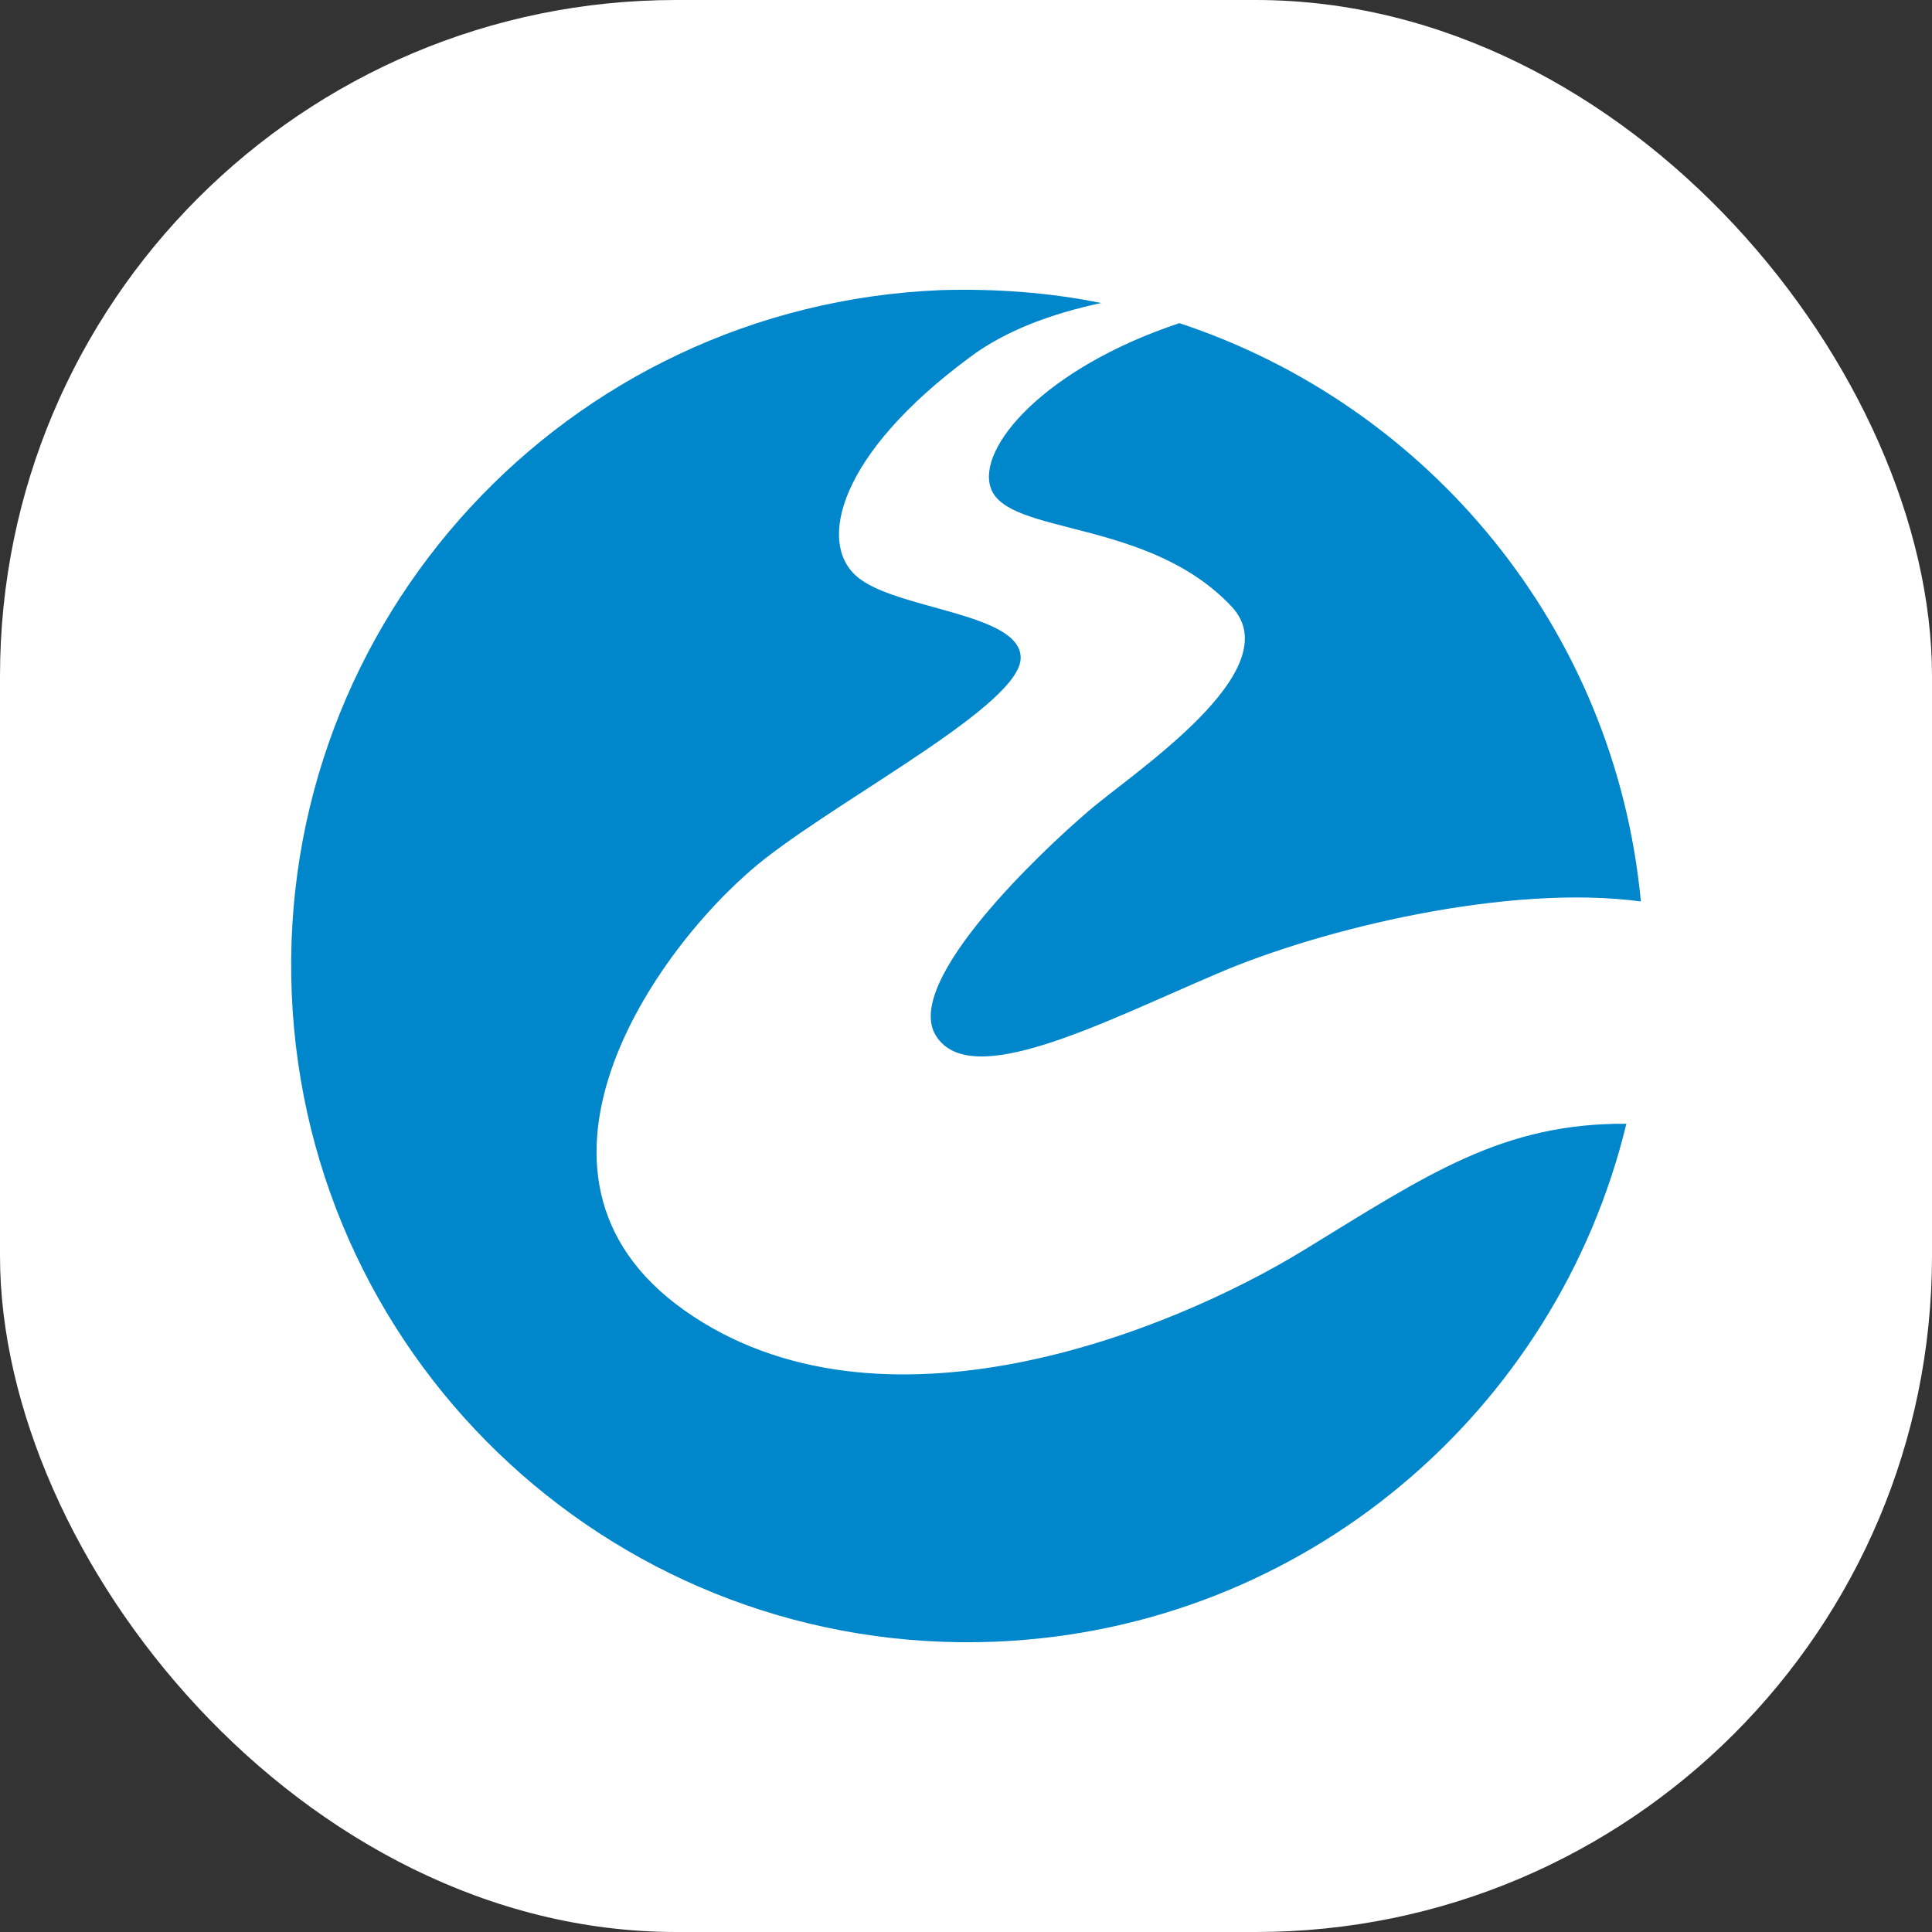 <svg xmlns="http://www.w3.org/2000/svg" version="1.1" xmlns:xlink="http://www.w3.org/1999/xlink" width="1000" height="1000"><rect width="100%" height="100%" fill="#333333" stroke="none"/><g clip-path="url(#SvgjsClipPath1045)"><rect width="1000" height="1000" fill="#ffffff"></rect><g transform="matrix(4.169,0,0,4.169,150.709,150)"><svg xmlns="http://www.w3.org/2000/svg" version="1.1" xmlns:xlink="http://www.w3.org/1999/xlink" width="167.57" height="167.91"><svg id="Ebene_1" xmlns="http://www.w3.org/2000/svg" version="1.1" viewBox="0 0 167.57 167.91">
  <!-- Generator: Adobe Illustrator 30.0.0, SVG Export Plug-In . SVG Version: 2.1.1 Build 123)  -->
  <defs>
    <style>
      .st0 {
        fill: #0086cb;
      }
    </style>
  <clipPath id="SvgjsClipPath1045"><rect width="1000" height="1000" x="0" y="0" rx="350" ry="350"></rect></clipPath></defs>
  <path class="st0" d="M125.87,119.14c-17.1,10.5-52.9,24.6-77,7.6-24.1-17-2.8-46.3,10.2-56.3,10.2-7.9,31.4-19,31.5-24.7.1-5.7-15.7-6-20.4-10.2-4.8-4.2-2.2-15.1,14-27.1,4.5-3.4,10.3-5.5,16.4-6.8C94.17.34,87.47-.16,80.67.04,34.17,1.94-1.83,41.04.07,87.34c1.9,46.4,41,82.4,87.4,80.5,38.4-1.6,69.7-28.7,78.3-64.3-15.4-.1-24.7,6.3-39.9,15.6Z"></path>
  <path class="st0" d="M110.27,4.14c-16.8,5.6-25.2,15.5-23.4,20.5,2.1,5.9,19.6,3.7,29.9,14.7,7.4,7.9-12.4,20.7-17.8,25.4-5.4,4.6-23.2,21.2-18.9,27.9,4.3,6.8,20.3-1.5,34.8-7.7,13.2-5.7,36.4-11.2,52.7-9-3.2-33.9-26.4-61.6-57.3-71.8Z"></path>
</svg></svg></g></g></svg>
